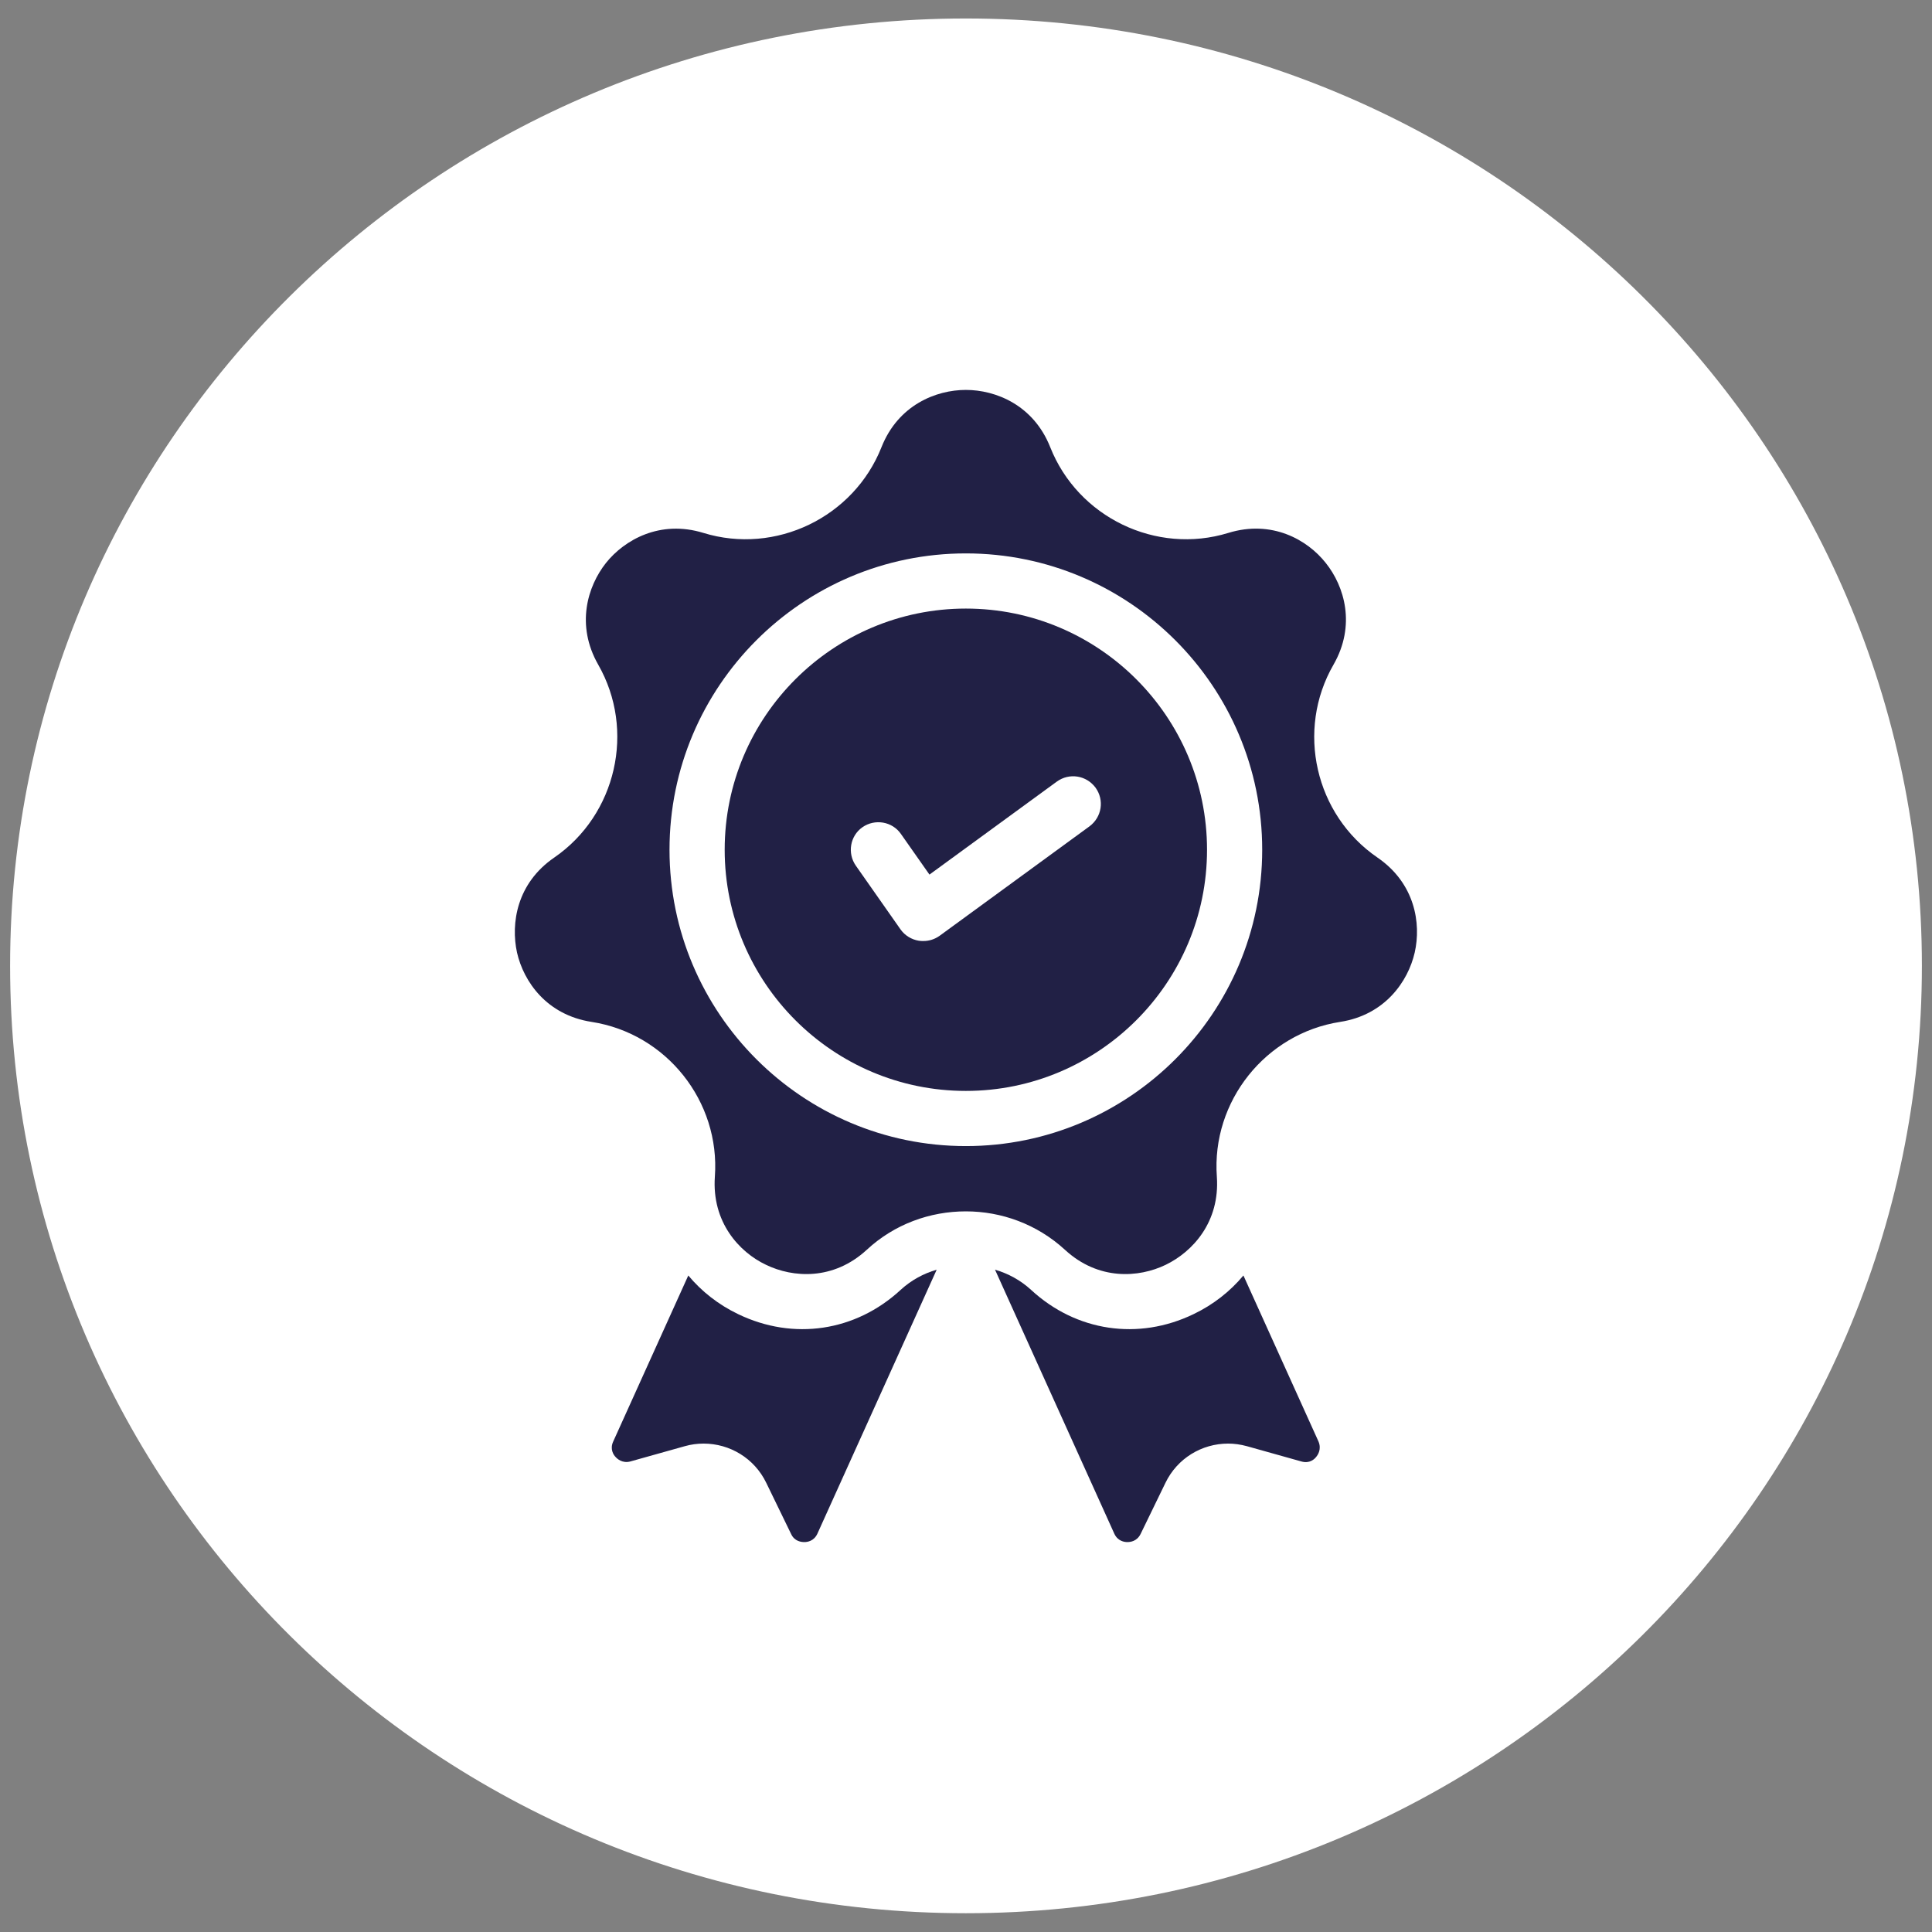 <?xml version="1.0" encoding="UTF-8"?>
<!DOCTYPE svg PUBLIC "-//W3C//DTD SVG 1.1//EN" "http://www.w3.org/Graphics/SVG/1.1/DTD/svg11.dtd">
<!-- Creator: CorelDRAW -->
<svg xmlns="http://www.w3.org/2000/svg" xml:space="preserve" width="6.689mm" height="6.689mm" style="shape-rendering:geometricPrecision; text-rendering:geometricPrecision; image-rendering:optimizeQuality; fill-rule:evenodd; clip-rule:evenodd"
viewBox="0 0 6.689 6.689"
 xmlns:xlink="http://www.w3.org/1999/xlink"
 version="1.1">
 <rect x="0" y="0" width="6.689" height="6.689" fill="#808080" stroke="none"/>
 <defs>
  <style type="text/css">
   <![CDATA[
    .fil1 {fill:#212045}
    .fil0 {fill:white;fill-rule:nonzero}
   ]]>
  </style>
 </defs>
 <g id="Layer_x0020_1">
  <path class="fil0" d="M6.654 3.344c0,1.811 -1.482,3.28 -3.31,3.28 -1.827,0 -3.309,-1.468 -3.309,-3.28 0,-1.811 1.482,-3.28 3.309,-3.28 1.828,0 3.31,1.468 3.31,3.28z"/>
  <g id="quality-medal-svgrepo-com.svg">
   <g>
    <g>
     <path id="_510225152" class="fil1" d="M3.118 4.466c-0.156,0.144 -0.371,0.176 -0.562,0.084 -0.069,-0.033 -0.127,-0.079 -0.173,-0.134l-0.26 0.575c-0.012,0.026 0.001,0.046 0.008,0.053 0.006,0.007 0.024,0.023 0.051,0.016l0.189 -0.053c0.021,-0.006 0.043,-0.009 0.065,-0.009 0.091,0 0.176,0.051 0.217,0.136l0.086 0.177c0.012,0.026 0.036,0.028 0.046,0.028 0.01,-0 0.033,-0.003 0.045,-0.029l0.413 -0.914c-0.045,0.013 -0.088,0.036 -0.125,0.07z"/>
    </g>
   </g>
   <g>
    <g>
     <path id="_510224888" class="fil1" d="M4.565 4.991l-0.26 -0.575c-0.046,0.055 -0.104,0.101 -0.173,0.134 -0.191,0.092 -0.406,0.06 -0.562,-0.084 -0.037,-0.034 -0.08,-0.057 -0.125,-0.07l0.413 0.914c0.012,0.026 0.035,0.029 0.045,0.029 0.01,0 0.033,-0.002 0.046,-0.028l0.086 -0.177c0.041,-0.085 0.126,-0.136 0.217,-0.136 0.021,0 0.043,0.003 0.065,0.009l0.189 0.053c0.028,0.008 0.045,-0.008 0.051,-0.016 0.006,-0.007 0.019,-0.027 0.008,-0.053z"/>
    </g>
   </g>
   <g>
    <g>
     <path id="_534691480" class="fil1" d="M4.769 2.969c-0.216,-0.148 -0.283,-0.441 -0.152,-0.668 0.078,-0.136 0.038,-0.271 -0.027,-0.352 -0.064,-0.081 -0.187,-0.15 -0.337,-0.104 -0.25,0.077 -0.521,-0.054 -0.617,-0.297 -0.058,-0.146 -0.189,-0.198 -0.292,-0.198 -0.103,0 -0.234,0.052 -0.292,0.198 -0.096,0.243 -0.367,0.374 -0.617,0.297 -0.15,-0.046 -0.273,0.024 -0.337,0.104 -0.064,0.081 -0.105,0.215 -0.027,0.352 0.13,0.227 0.063,0.52 -0.152,0.668 -0.13,0.089 -0.151,0.228 -0.129,0.329 0.023,0.101 0.103,0.216 0.258,0.24 0.259,0.04 0.446,0.275 0.427,0.536 -0.011,0.157 0.084,0.261 0.177,0.305 0.093,0.045 0.233,0.055 0.349,-0.052 0.096,-0.089 0.219,-0.133 0.343,-0.133 0.123,0 0.246,0.044 0.343,0.133 0.116,0.107 0.256,0.097 0.349,0.052 0.093,-0.045 0.188,-0.148 0.177,-0.305 -0.019,-0.261 0.169,-0.496 0.427,-0.536 0.155,-0.024 0.235,-0.14 0.258,-0.24 0.023,-0.101 0.001,-0.24 -0.129,-0.329zm-1.425 0.999c-0.566,0 -1.026,-0.46 -1.026,-1.026 0,-0.566 0.46,-1.026 1.026,-1.026 0.566,0 1.026,0.46 1.026,1.026 0,0.566 -0.46,1.026 -1.026,1.026z"/>
    </g>
   </g>
   <g>
    <g>
     <path id="_978518176" class="fil1" d="M3.344 2.107c-0.46,0 -0.835,0.374 -0.835,0.835 0,0.46 0.374,0.835 0.835,0.835 0.46,0 0.835,-0.374 0.835,-0.835 0,-0.46 -0.374,-0.835 -0.835,-0.835zm0.428 0.754l-0.519 0.379c-0.017,0.012 -0.036,0.018 -0.056,0.018 -0.005,0 -0.01,-0 -0.016,-0.001 -0.025,-0.004 -0.048,-0.018 -0.063,-0.039l-0.155 -0.221c-0.03,-0.043 -0.02,-0.103 0.023,-0.133 0.043,-0.03 0.103,-0.02 0.133,0.023l0.099 0.141 0.441 -0.322c0.043,-0.031 0.102,-0.022 0.134,0.021 0.031,0.043 0.022,0.102 -0.021,0.134z"/>
    </g>
   </g>
   <g>
   </g>
   <g>
   </g>
   <g>
   </g>
   <g>
   </g>
   <g>
   </g>
   <g>
   </g>
   <g>
   </g>
   <g>
   </g>
   <g>
   </g>
   <g>
   </g>
   <g>
   </g>
   <g>
   </g>
   <g>
   </g>
   <g>
   </g>
   <g>
   </g>
  </g>
 </g>
</svg>
